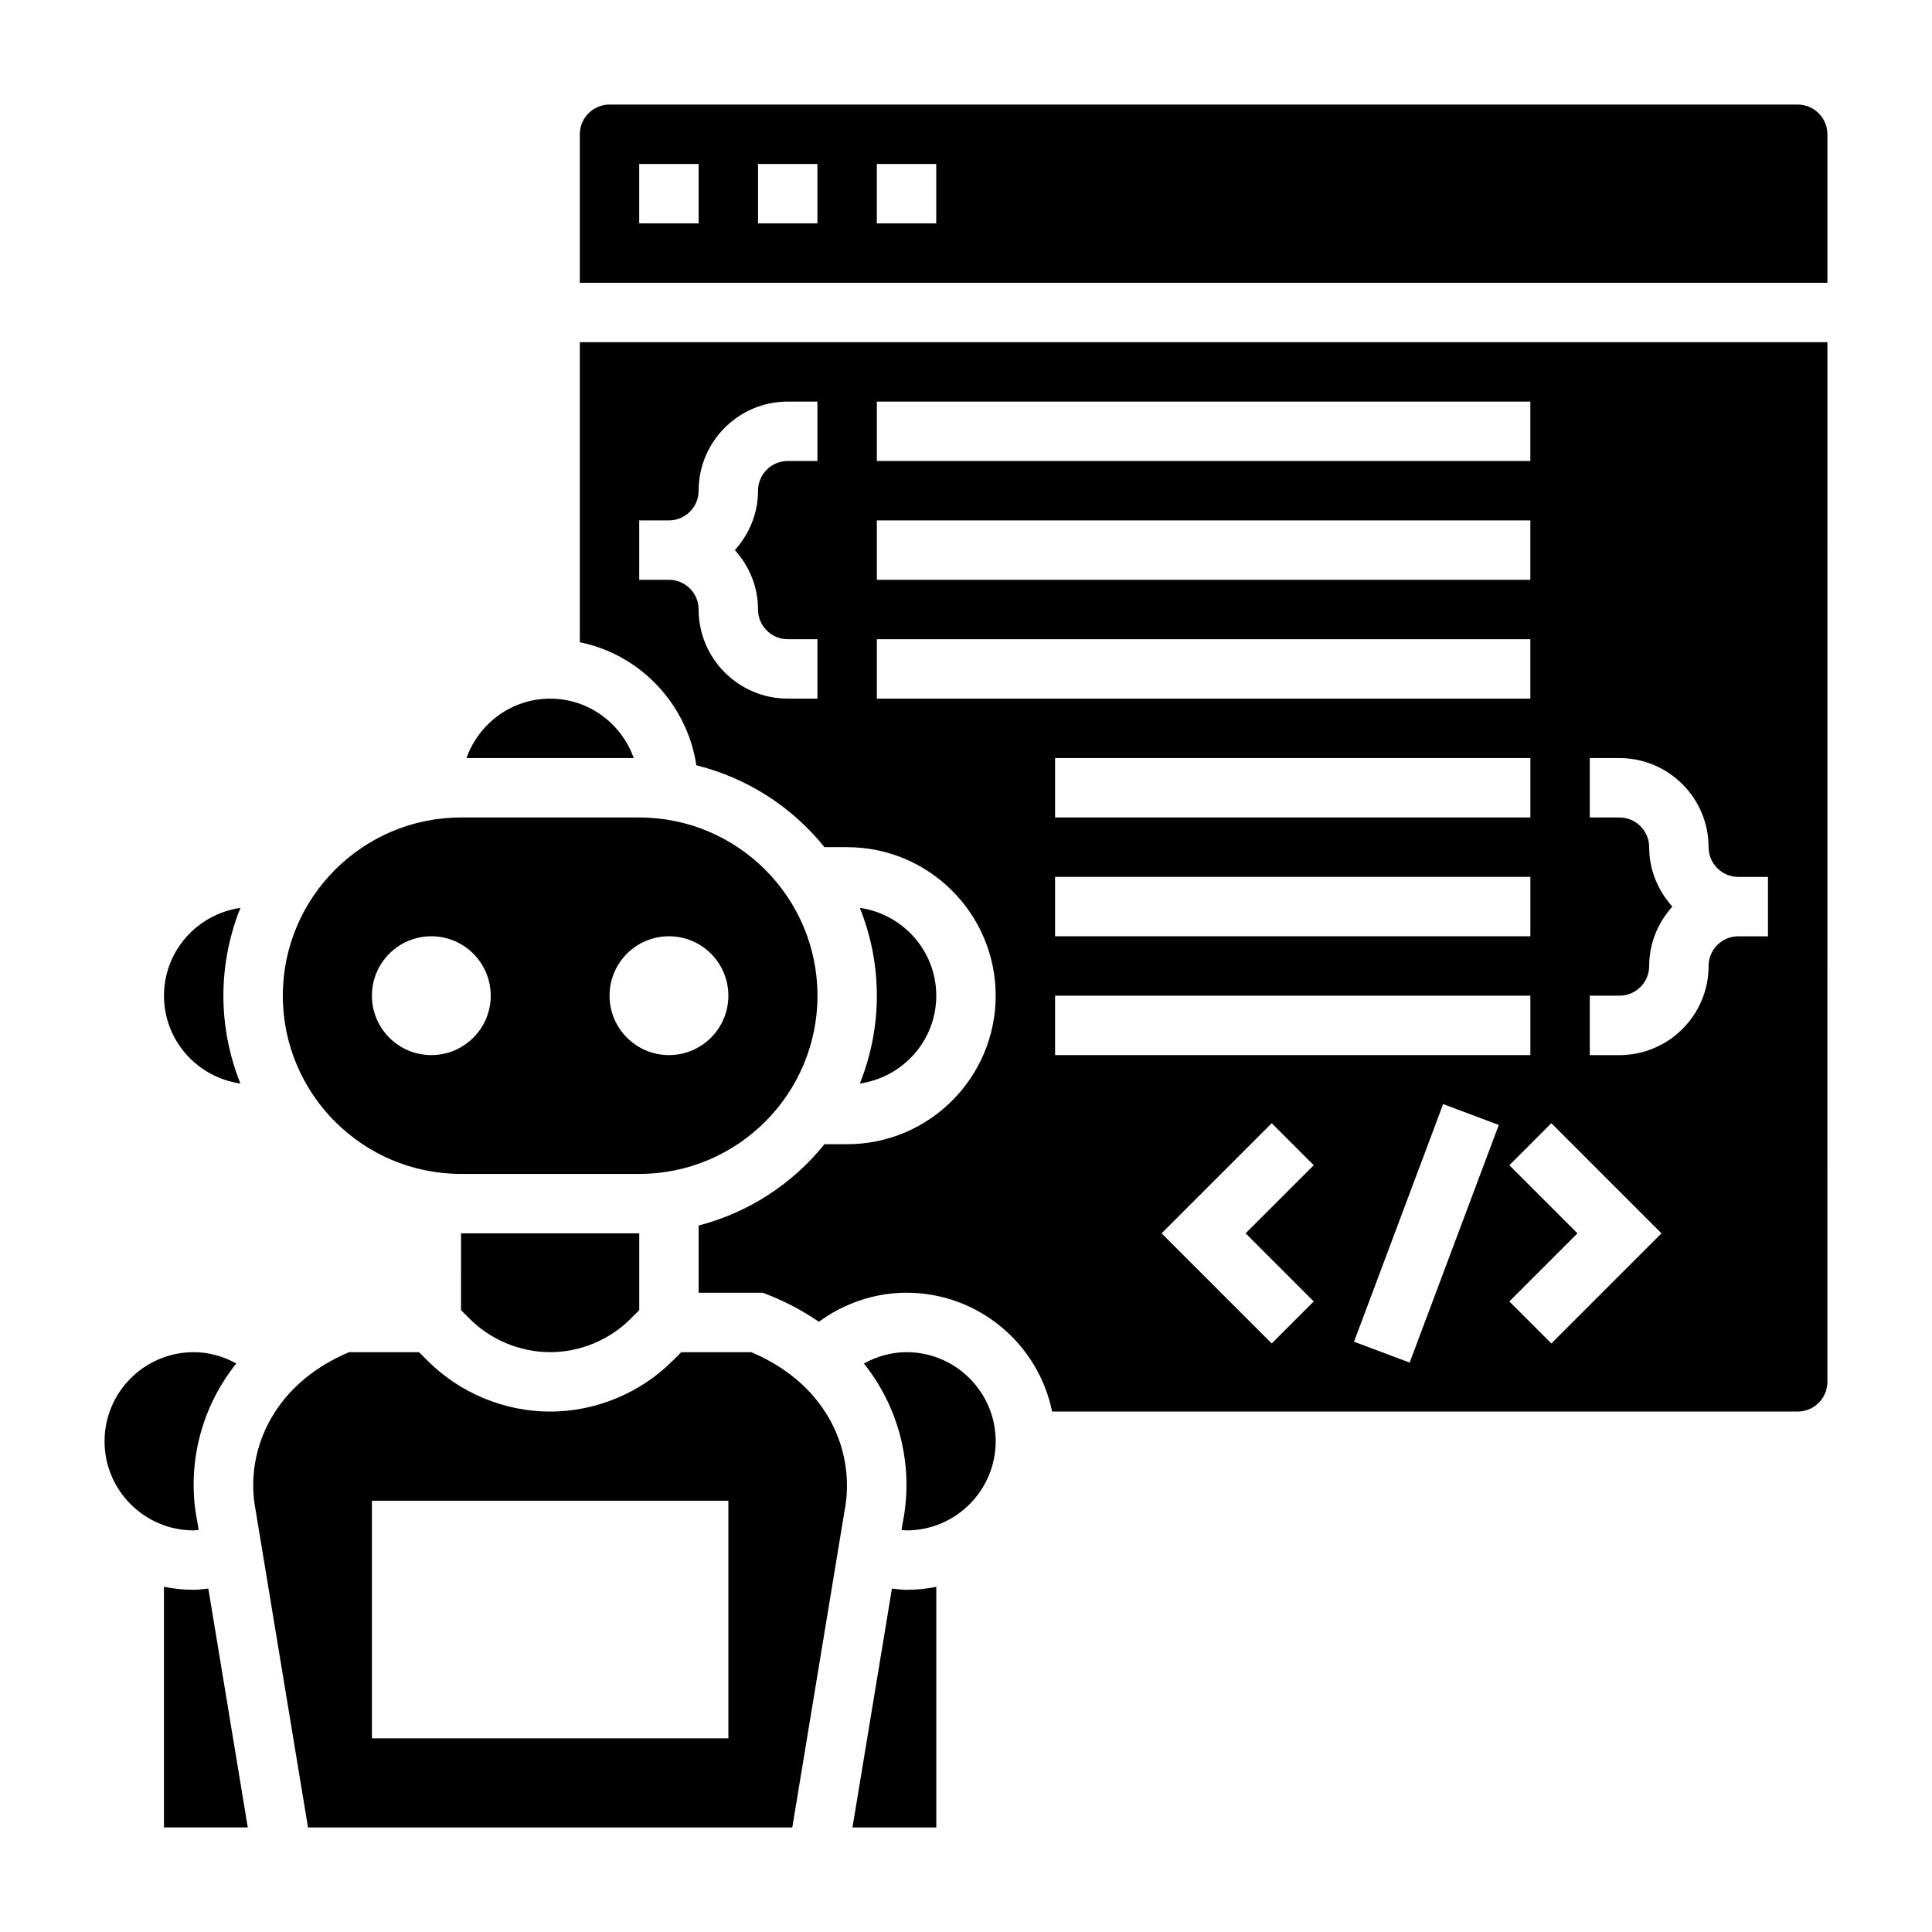 <?xml version="1.0" encoding="UTF-8"?>
<!-- Uploaded to: ICON Repo, www.svgrepo.com, Generator: ICON Repo Mixer Tools -->
<svg fill="#000000" width="800px" height="800px" version="1.1" viewBox="144 144 512 512" xmlns="http://www.w3.org/2000/svg">
 <g>
  <path d="m195.32 565.31c-2.691 0-5.328-0.277-7.871-0.797v63.773h22.215l-10.453-63.301c-1.293 0.125-2.574 0.324-3.891 0.324z"/>
  <path d="m343.11 502.34h-18.57l-2.305 2.305c-8.539 8.543-20.363 13.438-32.441 13.438-12.074 0-23.898-4.894-32.441-13.438l-2.305-2.305h-18.57c-21.082 8.941-27.641 27.395-24.719 41.988l13.863 83.965h128.34l13.816-83.703c2.969-14.848-3.59-33.309-24.672-42.25zm-6.082 102.34h-94.465v-62.977h94.465z"/>
  <path d="m384.25 502.34c-4.055 0-7.871 1.109-11.305 3 10.203 12.801 13.012 28.551 10.312 42.074l-0.34 2.039c0.449 0.031 0.883 0.117 1.332 0.117 13.02 0 23.617-10.598 23.617-23.617s-10.598-23.613-23.617-23.613z"/>
  <path d="m380.37 564.99-10.457 63.301h22.215v-63.77c-2.543 0.516-5.18 0.793-7.871 0.793-1.312 0-2.598-0.199-3.887-0.324z"/>
  <path d="m196.65 549.46-0.379-2.309c-2.676-13.359 0.141-29.047 10.352-41.824-3.43-1.879-7.242-2.988-11.297-2.988-13.02 0-23.617 10.598-23.617 23.617s10.598 23.617 23.617 23.617c0.449-0.004 0.883-0.09 1.324-0.113z"/>
  <path d="m207.71 431.15c-2.879-7.211-4.508-15.051-4.508-23.277 0-8.227 1.629-16.066 4.512-23.277-11.426 1.652-20.258 11.406-20.258 23.277s8.832 21.625 20.254 23.277z"/>
  <path d="m266.18 455.1h47.23c26.047 0 47.23-21.184 47.23-47.23s-21.184-47.23-47.23-47.23h-47.23c-26.047 0-47.23 21.184-47.23 47.23-0.004 26.047 21.18 47.23 47.23 47.23zm55.102-62.977c8.699 0 15.742 7.047 15.742 15.742 0 8.699-7.047 15.742-15.742 15.742-8.699 0-15.742-7.047-15.742-15.742 0-8.695 7.043-15.742 15.742-15.742zm-62.977 0c8.699 0 15.742 7.047 15.742 15.742 0 8.699-7.047 15.742-15.742 15.742-8.699 0-15.742-7.047-15.742-15.742 0-8.695 7.043-15.742 15.742-15.742z"/>
  <path d="m289.79 329.15c-10.25 0-18.91 6.606-22.168 15.742h44.328c-3.25-9.137-11.91-15.742-22.16-15.742z"/>
  <path d="m266.18 491.2 2.305 2.305c5.613 5.613 13.375 8.828 21.309 8.828 7.934 0 15.695-3.211 21.309-8.824l2.309-2.309v-20.355h-47.23z"/>
  <path d="m620.41 171.71h-314.88c-4.344 0-7.871 3.535-7.871 7.871v39.359h330.62v-39.359c0-4.336-3.527-7.871-7.875-7.871zm-291.27 31.488h-15.742v-15.746h15.742zm31.488 0h-15.742v-15.746h15.742zm31.488 0h-15.742v-15.746h15.742z"/>
  <path d="m297.66 314.2c16.02 3.266 28.387 16.336 30.891 32.613 13.578 3.371 25.434 11.109 33.945 21.695h6.012c21.703 0 39.359 17.656 39.359 39.359s-17.656 39.359-39.359 39.359h-6.023c-8.383 10.43-20.012 18.098-33.34 21.547v17.812h16.996l1.395 0.543c5.078 2 9.516 4.434 13.461 7.156 6.707-4.91 14.848-7.699 23.254-7.699 19.004 0 34.906 13.547 38.566 31.488h197.59c4.344 0 7.871-3.527 7.871-7.871l0.004-275.52h-330.62zm251.9 62.18v15.742h-125.95v-15.742zm-125.95-15.746v-15.742h125.95v15.742zm125.95 47.234v15.742h-125.95v-15.742zm-57.41 81.027-11.133 11.133-29.18-29.184 29.18-29.18 11.133 11.133-18.051 18.047zm25.426 16.207-14.746-5.535 23.617-62.977 14.746 5.535zm47.73-97.234h7.871c4.344 0 7.871-3.535 7.871-7.871 0-6.07 2.371-11.555 6.141-15.742-3.777-4.188-6.141-9.676-6.141-15.742 0-4.336-3.527-7.871-7.871-7.871h-7.871v-15.742h7.871c13.02 0 23.617 10.598 23.617 23.617 0 4.336 3.527 7.871 7.871 7.871h7.871v15.742h-7.871c-4.344 0-7.871 3.535-7.871 7.871 0 13.02-10.598 23.617-23.617 23.617h-7.871zm19 62.977-29.18 29.18-11.133-11.133 18.051-18.047-18.051-18.051 11.133-11.133zm-207.93-220.42h173.18v15.742l-173.18 0.004zm0 31.488h173.18v15.742l-173.18 0.004zm0 31.488h173.18v15.742h-173.18zm-62.977-31.488h7.871c4.344 0 7.871-3.535 7.871-7.871 0-13.02 10.598-23.617 23.617-23.617h7.871v15.742h-7.871c-4.344 0-7.871 3.535-7.871 7.871 0 6.07-2.371 11.555-6.141 15.742 3.777 4.188 6.141 9.676 6.141 15.742 0 4.336 3.527 7.871 7.871 7.871h7.871v15.742h-7.871c-13.02 0-23.617-10.598-23.617-23.617 0-4.336-3.527-7.871-7.871-7.871h-7.871z"/>
  <path d="m392.12 407.87c0-11.871-8.832-21.625-20.254-23.277 2.883 7.211 4.512 15.051 4.512 23.277 0 8.227-1.629 16.066-4.512 23.277 11.422-1.652 20.254-11.406 20.254-23.277z"/>
 </g>
</svg>